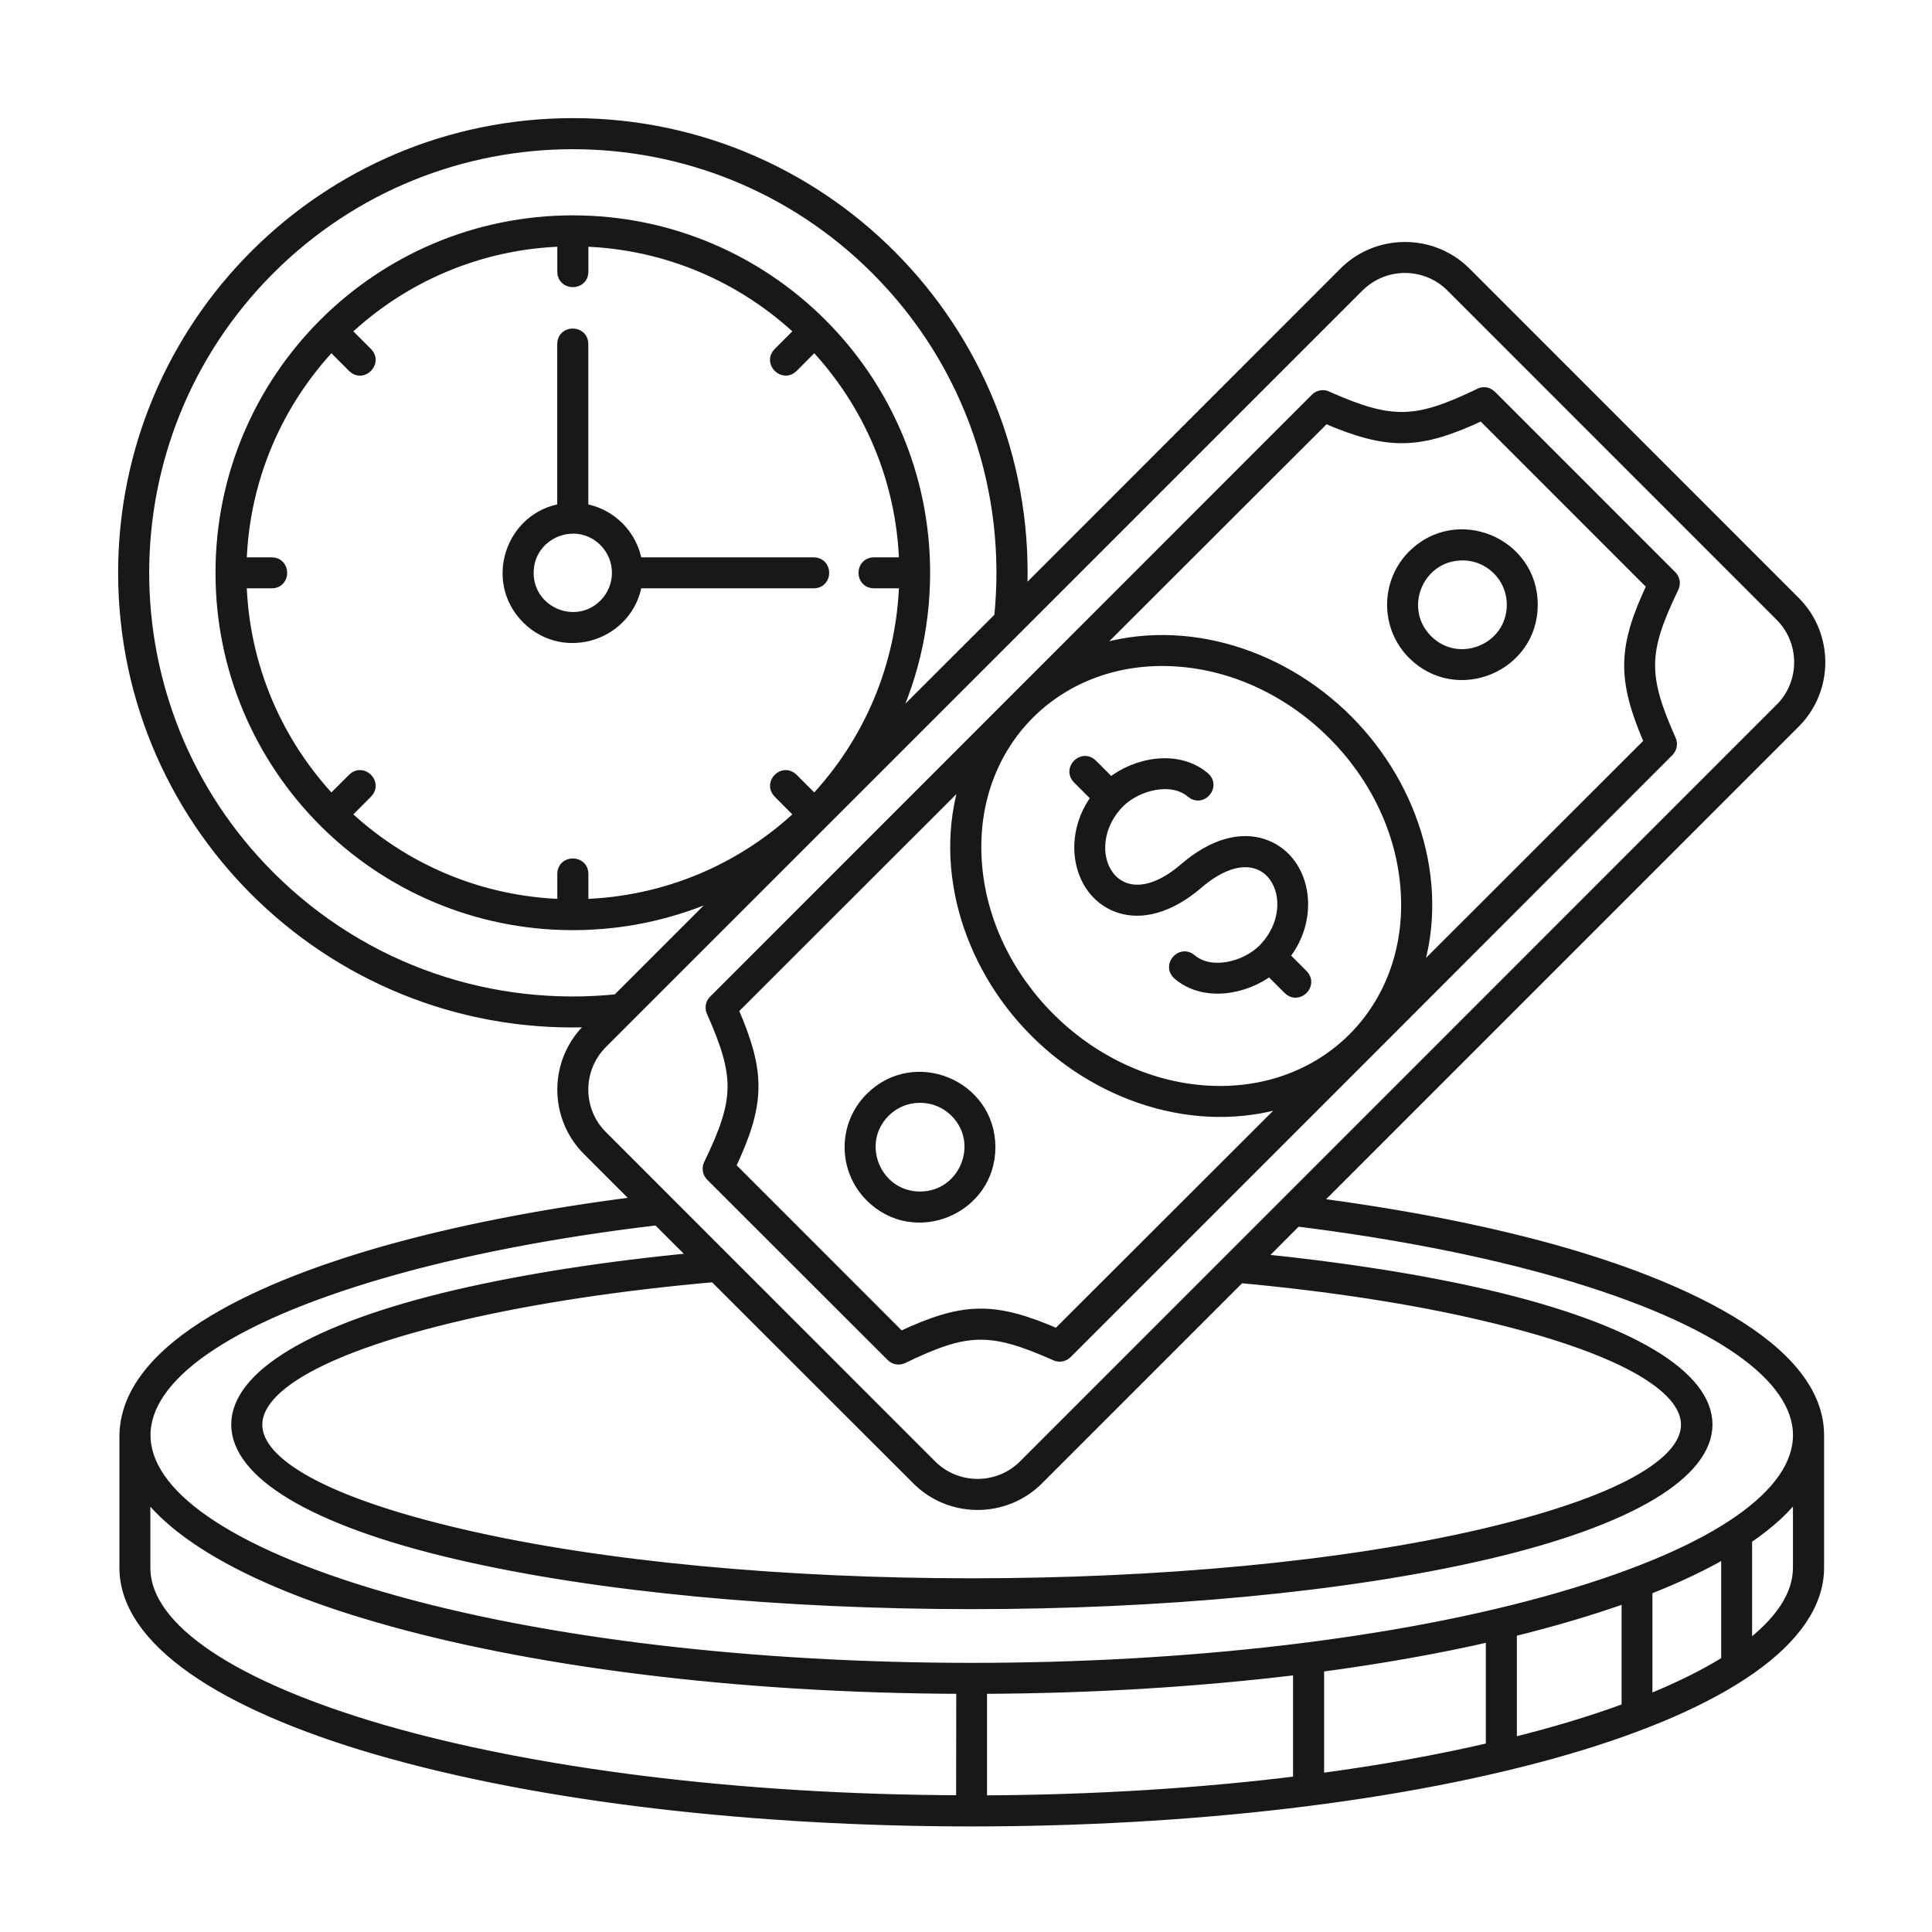 <svg xmlns="http://www.w3.org/2000/svg" width="80" height="80" viewBox="0 0 80 80" fill="none"><mask id="path-1-outside-1_1138_19832" maskUnits="userSpaceOnUse" x="4.143" y="4.143" width="72" height="72" fill="black"><rect fill="white" x="4.143" y="4.143" width="72" height="72"></rect><path d="M54.374 49.84C58.301 50.349 61.847 51.061 64.847 51.932C67.919 52.825 75.28 55.328 75.28 59.427V64.915C75.28 67.887 71.294 70.534 64.847 72.41C51.233 76.366 29.24 76.366 15.623 72.41C9.179 70.534 5.196 67.89 5.196 64.915V59.427C5.277 55.275 12.47 52.852 15.623 51.932C18.738 51.029 22.434 50.296 26.533 49.784L24.354 47.605C22.987 46.237 22.987 44.002 24.354 42.635L24.722 42.267C14.071 42.835 5.143 34.362 5.143 23.717C5.143 13.462 13.459 5.143 23.723 5.143C34.362 5.143 42.838 14.065 42.273 24.716L55.69 11.292C57.058 9.931 59.296 9.931 60.663 11.292L74.305 24.937C75.672 26.305 75.672 28.54 74.305 29.907L54.374 49.84ZM45.455 33.026L44.65 32.221C44.287 31.859 44.837 31.309 45.199 31.671L45.992 32.464C47.028 31.606 48.764 31.278 49.857 32.212C50.247 32.542 49.741 33.136 49.351 32.798C48.524 32.093 47.066 32.477 46.338 33.201C44.387 35.155 46.132 38.508 49.073 35.973C50.294 34.924 51.414 34.706 52.27 34.98C53.993 35.524 54.499 37.918 53.131 39.594L53.928 40.391C54.29 40.753 53.737 41.308 53.375 40.943L52.576 40.144C51.536 40.949 49.86 41.243 48.798 40.331C48.408 40 48.914 39.407 49.304 39.744C50.131 40.45 51.589 40.066 52.317 39.342C54.268 37.387 52.529 34.035 49.582 36.569C48.361 37.612 47.24 37.831 46.385 37.562C44.678 37.022 44.172 34.687 45.455 33.026ZM45.052 27.076C48.705 25.759 52.913 26.979 55.766 29.833C58.619 32.686 59.846 36.9 58.523 40.546L68.337 30.738C67.195 28.091 67.226 26.836 68.45 24.239L61.369 17.155C58.772 18.376 57.511 18.413 54.87 17.271L45.052 27.076ZM56.615 43.556L44.153 56.018C44.025 56.146 43.835 56.165 43.685 56.081C41 54.894 40.017 54.938 37.376 56.212C37.226 56.287 37.045 56.252 36.933 56.137L29.459 48.669C29.334 48.541 29.312 48.348 29.397 48.201C30.677 45.551 30.695 44.568 29.503 41.877C29.434 41.727 29.471 41.558 29.584 41.446L54.502 16.521C54.63 16.393 54.824 16.371 54.97 16.459C57.636 17.636 58.654 17.592 61.279 16.328C61.348 16.29 61.532 16.221 61.726 16.402L69.193 23.87C69.321 23.998 69.34 24.188 69.256 24.338C67.988 26.973 67.963 27.984 69.156 30.657C69.224 30.806 69.181 30.978 69.071 31.09L56.615 43.556ZM53.6 45.469C49.947 46.787 45.742 45.566 42.886 42.713C40.033 39.86 38.806 35.645 40.13 31.999L30.315 41.807C31.461 44.449 31.445 45.672 30.203 48.307L37.283 55.39C39.918 54.151 41.141 54.132 43.782 55.275L53.6 45.469ZM48.705 27.344C43.794 27.032 40.086 30.741 40.401 35.648C40.713 40.6 45.002 44.883 49.947 45.201C54.857 45.513 58.566 41.804 58.251 36.891C57.939 31.946 53.656 27.663 48.705 27.345V27.344ZM36.617 46.025C35.306 47.339 36.246 49.59 38.097 49.59C39.952 49.59 40.888 47.336 39.577 46.025C38.759 45.21 37.435 45.21 36.617 46.025ZM36.068 45.475C37.869 43.674 40.966 44.954 40.966 47.502C40.966 50.049 37.869 51.335 36.068 49.531C34.944 48.413 34.944 46.593 36.068 45.475ZM58.526 23.012C60.331 21.21 63.424 22.49 63.424 25.041C63.424 27.588 60.334 28.868 58.526 27.067C57.409 25.952 57.409 24.132 58.526 23.012ZM60.559 22.955C58.698 22.955 57.771 25.209 59.079 26.517C60.39 27.831 62.644 26.898 62.644 25.044C62.647 23.889 61.714 22.955 60.559 22.955ZM27.234 50.48C22.932 50.989 19.07 51.741 15.843 52.677C2.694 56.498 2.694 62.355 15.843 66.173C29.297 70.085 51.175 70.085 64.633 66.173C77.782 62.355 77.782 56.501 64.633 52.677C61.517 51.775 57.806 51.042 53.682 50.53L52.059 52.159C55.63 52.515 58.845 53.027 61.555 53.654C73.693 56.486 73.693 61.484 61.555 64.319C49.774 67.066 30.705 67.066 18.924 64.319C6.793 61.487 6.793 56.489 18.924 53.654C21.746 52.999 25.118 52.468 28.87 52.115L27.234 50.48ZM25.57 41.417L30.284 36.703C28.311 37.702 26.082 38.264 23.722 38.264C15.686 38.264 9.175 31.752 9.175 23.717C9.175 15.681 15.687 9.169 23.722 9.169C31.751 9.169 38.263 15.681 38.263 23.717C38.263 26.08 37.701 28.309 36.702 30.279L41.416 25.571C41.953 20.42 40.248 15.082 36.299 11.136C29.354 4.19 18.084 4.19 11.138 11.136C4.189 18.085 4.189 29.352 11.138 36.301C15.084 40.25 20.419 41.954 25.57 41.417ZM51.34 52.874L42.967 61.247C41.6 62.614 39.365 62.614 37.997 61.247L29.581 52.837C25.607 53.187 22.042 53.736 19.095 54.423C7.782 57.058 7.782 60.929 19.095 63.564C30.759 66.286 49.708 66.286 61.373 63.564C72.686 60.929 72.686 57.058 61.373 54.423C58.539 53.755 55.13 53.227 51.34 52.875L51.34 52.874ZM56.241 11.851L24.905 43.184C23.844 44.252 23.844 45.987 24.905 47.049L38.547 60.694C39.608 61.755 41.35 61.755 42.412 60.694L73.748 29.354C74.809 28.293 74.809 26.554 73.748 25.489L60.106 11.845C59.042 10.786 57.309 10.786 56.241 11.851ZM33.724 14.264L32.806 15.185C32.444 15.547 31.888 14.994 32.254 14.632L33.171 13.714C30.796 11.467 27.615 10.056 24.112 9.956V11.255C24.112 11.767 23.328 11.767 23.328 11.255V9.956C19.826 10.053 16.642 11.467 14.269 13.714L15.187 14.632C15.549 14.994 14.996 15.55 14.634 15.185L13.716 14.264C11.469 16.643 10.058 19.821 9.958 23.33H11.257C11.768 23.33 11.768 24.11 11.257 24.11H9.958C10.055 27.619 11.469 30.797 13.716 33.176L14.634 32.258C14.996 31.89 15.552 32.446 15.187 32.808L14.269 33.729C16.645 35.976 19.826 37.381 23.328 37.481V36.182C23.328 35.67 24.112 35.67 24.112 36.182V37.481C27.614 37.384 30.799 35.976 33.171 33.729L32.254 32.808C31.892 32.446 32.444 31.89 32.806 32.258L33.724 33.176C35.972 30.797 37.383 27.619 37.483 24.11H36.184C35.672 24.11 35.672 23.33 36.184 23.33H37.483C37.383 19.821 35.972 16.643 33.724 14.264ZM26.344 23.33H33.699C34.211 23.33 34.211 24.11 33.699 24.11H26.344C26.026 26.252 23.388 27.142 21.842 25.596C20.294 24.054 21.187 21.41 23.325 21.095V14.239C23.325 13.727 24.109 13.727 24.109 14.239V21.098C25.261 21.263 26.172 22.175 26.344 23.33ZM25.042 22.396C23.865 21.219 21.846 22.056 21.846 23.72C21.846 25.384 23.868 26.221 25.042 25.044C25.773 24.313 25.773 23.127 25.042 22.396ZM62.559 67.534V72.216C64.208 71.811 65.868 71.323 67.398 70.755V66.098C65.856 66.653 64.208 67.128 62.559 67.534ZM61.776 72.397V67.712C59.578 68.22 57.162 68.648 54.577 68.992V73.69C57.165 73.346 59.581 72.912 61.776 72.397ZM68.172 65.801V70.456C69.471 69.934 70.595 69.382 71.522 68.801V64.206C70.567 64.771 69.443 65.302 68.172 65.801ZM72.299 63.706V68.27C73.717 67.215 74.494 66.085 74.494 64.911V61.668C73.991 62.383 73.255 63.063 72.299 63.706ZM40.619 69.887V74.595C45.29 74.576 49.741 74.295 53.793 73.79V69.091C49.735 69.588 45.289 69.872 40.619 69.887ZM39.842 74.589L39.848 69.887C30.396 69.862 21.845 68.732 15.624 66.925C10.854 65.542 7.429 63.728 5.975 61.674V64.918C5.975 67.502 9.746 69.891 15.839 71.667C21.989 73.446 30.461 74.564 39.842 74.589Z"></path></mask><path d="M54.374 49.84C58.301 50.349 61.847 51.061 64.847 51.932C67.919 52.825 75.28 55.328 75.28 59.427V64.915C75.28 67.887 71.294 70.534 64.847 72.41C51.233 76.366 29.24 76.366 15.623 72.41C9.179 70.534 5.196 67.89 5.196 64.915V59.427C5.277 55.275 12.47 52.852 15.623 51.932C18.738 51.029 22.434 50.296 26.533 49.784L24.354 47.605C22.987 46.237 22.987 44.002 24.354 42.635L24.722 42.267C14.071 42.835 5.143 34.362 5.143 23.717C5.143 13.462 13.459 5.143 23.723 5.143C34.362 5.143 42.838 14.065 42.273 24.716L55.69 11.292C57.058 9.931 59.296 9.931 60.663 11.292L74.305 24.937C75.672 26.305 75.672 28.54 74.305 29.907L54.374 49.84ZM45.455 33.026L44.65 32.221C44.287 31.859 44.837 31.309 45.199 31.671L45.992 32.464C47.028 31.606 48.764 31.278 49.857 32.212C50.247 32.542 49.741 33.136 49.351 32.798C48.524 32.093 47.066 32.477 46.338 33.201C44.387 35.155 46.132 38.508 49.073 35.973C50.294 34.924 51.414 34.706 52.27 34.98C53.993 35.524 54.499 37.918 53.131 39.594L53.928 40.391C54.29 40.753 53.737 41.308 53.375 40.943L52.576 40.144C51.536 40.949 49.86 41.243 48.798 40.331C48.408 40 48.914 39.407 49.304 39.744C50.131 40.45 51.589 40.066 52.317 39.342C54.268 37.387 52.529 34.035 49.582 36.569C48.361 37.612 47.24 37.831 46.385 37.562C44.678 37.022 44.172 34.687 45.455 33.026ZM45.052 27.076C48.705 25.759 52.913 26.979 55.766 29.833C58.619 32.686 59.846 36.9 58.523 40.546L68.337 30.738C67.195 28.091 67.226 26.836 68.45 24.239L61.369 17.155C58.772 18.376 57.511 18.413 54.87 17.271L45.052 27.076ZM56.615 43.556L44.153 56.018C44.025 56.146 43.835 56.165 43.685 56.081C41 54.894 40.017 54.938 37.376 56.212C37.226 56.287 37.045 56.252 36.933 56.137L29.459 48.669C29.334 48.541 29.312 48.348 29.397 48.201C30.677 45.551 30.695 44.568 29.503 41.877C29.434 41.727 29.471 41.558 29.584 41.446L54.502 16.521C54.63 16.393 54.824 16.371 54.97 16.459C57.636 17.636 58.654 17.592 61.279 16.328C61.348 16.29 61.532 16.221 61.726 16.402L69.193 23.87C69.321 23.998 69.34 24.188 69.256 24.338C67.988 26.973 67.963 27.984 69.156 30.657C69.224 30.806 69.181 30.978 69.071 31.09L56.615 43.556ZM53.6 45.469C49.947 46.787 45.742 45.566 42.886 42.713C40.033 39.86 38.806 35.645 40.13 31.999L30.315 41.807C31.461 44.449 31.445 45.672 30.203 48.307L37.283 55.39C39.918 54.151 41.141 54.132 43.782 55.275L53.6 45.469ZM48.705 27.344C43.794 27.032 40.086 30.741 40.401 35.648C40.713 40.6 45.002 44.883 49.947 45.201C54.857 45.513 58.566 41.804 58.251 36.891C57.939 31.946 53.656 27.663 48.705 27.345V27.344ZM36.617 46.025C35.306 47.339 36.246 49.59 38.097 49.59C39.952 49.59 40.888 47.336 39.577 46.025C38.759 45.21 37.435 45.21 36.617 46.025ZM36.068 45.475C37.869 43.674 40.966 44.954 40.966 47.502C40.966 50.049 37.869 51.335 36.068 49.531C34.944 48.413 34.944 46.593 36.068 45.475ZM58.526 23.012C60.331 21.21 63.424 22.49 63.424 25.041C63.424 27.588 60.334 28.868 58.526 27.067C57.409 25.952 57.409 24.132 58.526 23.012ZM60.559 22.955C58.698 22.955 57.771 25.209 59.079 26.517C60.39 27.831 62.644 26.898 62.644 25.044C62.647 23.889 61.714 22.955 60.559 22.955ZM27.234 50.48C22.932 50.989 19.07 51.741 15.843 52.677C2.694 56.498 2.694 62.355 15.843 66.173C29.297 70.085 51.175 70.085 64.633 66.173C77.782 62.355 77.782 56.501 64.633 52.677C61.517 51.775 57.806 51.042 53.682 50.53L52.059 52.159C55.63 52.515 58.845 53.027 61.555 53.654C73.693 56.486 73.693 61.484 61.555 64.319C49.774 67.066 30.705 67.066 18.924 64.319C6.793 61.487 6.793 56.489 18.924 53.654C21.746 52.999 25.118 52.468 28.87 52.115L27.234 50.48ZM25.57 41.417L30.284 36.703C28.311 37.702 26.082 38.264 23.722 38.264C15.686 38.264 9.175 31.752 9.175 23.717C9.175 15.681 15.687 9.169 23.722 9.169C31.751 9.169 38.263 15.681 38.263 23.717C38.263 26.08 37.701 28.309 36.702 30.279L41.416 25.571C41.953 20.42 40.248 15.082 36.299 11.136C29.354 4.19 18.084 4.19 11.138 11.136C4.189 18.085 4.189 29.352 11.138 36.301C15.084 40.25 20.419 41.954 25.57 41.417ZM51.34 52.874L42.967 61.247C41.6 62.614 39.365 62.614 37.997 61.247L29.581 52.837C25.607 53.187 22.042 53.736 19.095 54.423C7.782 57.058 7.782 60.929 19.095 63.564C30.759 66.286 49.708 66.286 61.373 63.564C72.686 60.929 72.686 57.058 61.373 54.423C58.539 53.755 55.13 53.227 51.34 52.875L51.34 52.874ZM56.241 11.851L24.905 43.184C23.844 44.252 23.844 45.987 24.905 47.049L38.547 60.694C39.608 61.755 41.35 61.755 42.412 60.694L73.748 29.354C74.809 28.293 74.809 26.554 73.748 25.489L60.106 11.845C59.042 10.786 57.309 10.786 56.241 11.851ZM33.724 14.264L32.806 15.185C32.444 15.547 31.888 14.994 32.254 14.632L33.171 13.714C30.796 11.467 27.615 10.056 24.112 9.956V11.255C24.112 11.767 23.328 11.767 23.328 11.255V9.956C19.826 10.053 16.642 11.467 14.269 13.714L15.187 14.632C15.549 14.994 14.996 15.55 14.634 15.185L13.716 14.264C11.469 16.643 10.058 19.821 9.958 23.33H11.257C11.768 23.33 11.768 24.11 11.257 24.11H9.958C10.055 27.619 11.469 30.797 13.716 33.176L14.634 32.258C14.996 31.89 15.552 32.446 15.187 32.808L14.269 33.729C16.645 35.976 19.826 37.381 23.328 37.481V36.182C23.328 35.67 24.112 35.67 24.112 36.182V37.481C27.614 37.384 30.799 35.976 33.171 33.729L32.254 32.808C31.892 32.446 32.444 31.89 32.806 32.258L33.724 33.176C35.972 30.797 37.383 27.619 37.483 24.11H36.184C35.672 24.11 35.672 23.33 36.184 23.33H37.483C37.383 19.821 35.972 16.643 33.724 14.264ZM26.344 23.33H33.699C34.211 23.33 34.211 24.11 33.699 24.11H26.344C26.026 26.252 23.388 27.142 21.842 25.596C20.294 24.054 21.187 21.41 23.325 21.095V14.239C23.325 13.727 24.109 13.727 24.109 14.239V21.098C25.261 21.263 26.172 22.175 26.344 23.33ZM25.042 22.396C23.865 21.219 21.846 22.056 21.846 23.72C21.846 25.384 23.868 26.221 25.042 25.044C25.773 24.313 25.773 23.127 25.042 22.396ZM62.559 67.534V72.216C64.208 71.811 65.868 71.323 67.398 70.755V66.098C65.856 66.653 64.208 67.128 62.559 67.534ZM61.776 72.397V67.712C59.578 68.22 57.162 68.648 54.577 68.992V73.69C57.165 73.346 59.581 72.912 61.776 72.397ZM68.172 65.801V70.456C69.471 69.934 70.595 69.382 71.522 68.801V64.206C70.567 64.771 69.443 65.302 68.172 65.801ZM72.299 63.706V68.27C73.717 67.215 74.494 66.085 74.494 64.911V61.668C73.991 62.383 73.255 63.063 72.299 63.706ZM40.619 69.887V74.595C45.29 74.576 49.741 74.295 53.793 73.79V69.091C49.735 69.588 45.289 69.872 40.619 69.887ZM39.842 74.589L39.848 69.887C30.396 69.862 21.845 68.732 15.624 66.925C10.854 65.542 7.429 63.728 5.975 61.674V64.918C5.975 67.502 9.746 69.891 15.839 71.667C21.989 73.446 30.461 74.564 39.842 74.589Z" fill="#181818"></path><path d="M54.374 49.84C58.301 50.349 61.847 51.061 64.847 51.932C67.919 52.825 75.28 55.328 75.28 59.427V64.915C75.28 67.887 71.294 70.534 64.847 72.41C51.233 76.366 29.24 76.366 15.623 72.41C9.179 70.534 5.196 67.89 5.196 64.915V59.427C5.277 55.275 12.47 52.852 15.623 51.932C18.738 51.029 22.434 50.296 26.533 49.784L24.354 47.605C22.987 46.237 22.987 44.002 24.354 42.635L24.722 42.267C14.071 42.835 5.143 34.362 5.143 23.717C5.143 13.462 13.459 5.143 23.723 5.143C34.362 5.143 42.838 14.065 42.273 24.716L55.69 11.292C57.058 9.931 59.296 9.931 60.663 11.292L74.305 24.937C75.672 26.305 75.672 28.54 74.305 29.907L54.374 49.84ZM45.455 33.026L44.65 32.221C44.287 31.859 44.837 31.309 45.199 31.671L45.992 32.464C47.028 31.606 48.764 31.278 49.857 32.212C50.247 32.542 49.741 33.136 49.351 32.798C48.524 32.093 47.066 32.477 46.338 33.201C44.387 35.155 46.132 38.508 49.073 35.973C50.294 34.924 51.414 34.706 52.27 34.98C53.993 35.524 54.499 37.918 53.131 39.594L53.928 40.391C54.29 40.753 53.737 41.308 53.375 40.943L52.576 40.144C51.536 40.949 49.86 41.243 48.798 40.331C48.408 40 48.914 39.407 49.304 39.744C50.131 40.45 51.589 40.066 52.317 39.342C54.268 37.387 52.529 34.035 49.582 36.569C48.361 37.612 47.24 37.831 46.385 37.562C44.678 37.022 44.172 34.687 45.455 33.026ZM45.052 27.076C48.705 25.759 52.913 26.979 55.766 29.833C58.619 32.686 59.846 36.9 58.523 40.546L68.337 30.738C67.195 28.091 67.226 26.836 68.45 24.239L61.369 17.155C58.772 18.376 57.511 18.413 54.87 17.271L45.052 27.076ZM56.615 43.556L44.153 56.018C44.025 56.146 43.835 56.165 43.685 56.081C41 54.894 40.017 54.938 37.376 56.212C37.226 56.287 37.045 56.252 36.933 56.137L29.459 48.669C29.334 48.541 29.312 48.348 29.397 48.201C30.677 45.551 30.695 44.568 29.503 41.877C29.434 41.727 29.471 41.558 29.584 41.446L54.502 16.521C54.63 16.393 54.824 16.371 54.97 16.459C57.636 17.636 58.654 17.592 61.279 16.328C61.348 16.29 61.532 16.221 61.726 16.402L69.193 23.87C69.321 23.998 69.34 24.188 69.256 24.338C67.988 26.973 67.963 27.984 69.156 30.657C69.224 30.806 69.181 30.978 69.071 31.09L56.615 43.556ZM53.6 45.469C49.947 46.787 45.742 45.566 42.886 42.713C40.033 39.86 38.806 35.645 40.13 31.999L30.315 41.807C31.461 44.449 31.445 45.672 30.203 48.307L37.283 55.39C39.918 54.151 41.141 54.132 43.782 55.275L53.6 45.469ZM48.705 27.344C43.794 27.032 40.086 30.741 40.401 35.648C40.713 40.6 45.002 44.883 49.947 45.201C54.857 45.513 58.566 41.804 58.251 36.891C57.939 31.946 53.656 27.663 48.705 27.345V27.344ZM36.617 46.025C35.306 47.339 36.246 49.59 38.097 49.59C39.952 49.59 40.888 47.336 39.577 46.025C38.759 45.21 37.435 45.21 36.617 46.025ZM36.068 45.475C37.869 43.674 40.966 44.954 40.966 47.502C40.966 50.049 37.869 51.335 36.068 49.531C34.944 48.413 34.944 46.593 36.068 45.475ZM58.526 23.012C60.331 21.21 63.424 22.49 63.424 25.041C63.424 27.588 60.334 28.868 58.526 27.067C57.409 25.952 57.409 24.132 58.526 23.012ZM60.559 22.955C58.698 22.955 57.771 25.209 59.079 26.517C60.39 27.831 62.644 26.898 62.644 25.044C62.647 23.889 61.714 22.955 60.559 22.955ZM27.234 50.48C22.932 50.989 19.07 51.741 15.843 52.677C2.694 56.498 2.694 62.355 15.843 66.173C29.297 70.085 51.175 70.085 64.633 66.173C77.782 62.355 77.782 56.501 64.633 52.677C61.517 51.775 57.806 51.042 53.682 50.53L52.059 52.159C55.63 52.515 58.845 53.027 61.555 53.654C73.693 56.486 73.693 61.484 61.555 64.319C49.774 67.066 30.705 67.066 18.924 64.319C6.793 61.487 6.793 56.489 18.924 53.654C21.746 52.999 25.118 52.468 28.87 52.115L27.234 50.48ZM25.57 41.417L30.284 36.703C28.311 37.702 26.082 38.264 23.722 38.264C15.686 38.264 9.175 31.752 9.175 23.717C9.175 15.681 15.687 9.169 23.722 9.169C31.751 9.169 38.263 15.681 38.263 23.717C38.263 26.08 37.701 28.309 36.702 30.279L41.416 25.571C41.953 20.42 40.248 15.082 36.299 11.136C29.354 4.19 18.084 4.19 11.138 11.136C4.189 18.085 4.189 29.352 11.138 36.301C15.084 40.25 20.419 41.954 25.57 41.417ZM51.34 52.874L42.967 61.247C41.6 62.614 39.365 62.614 37.997 61.247L29.581 52.837C25.607 53.187 22.042 53.736 19.095 54.423C7.782 57.058 7.782 60.929 19.095 63.564C30.759 66.286 49.708 66.286 61.373 63.564C72.686 60.929 72.686 57.058 61.373 54.423C58.539 53.755 55.13 53.227 51.34 52.875L51.34 52.874ZM56.241 11.851L24.905 43.184C23.844 44.252 23.844 45.987 24.905 47.049L38.547 60.694C39.608 61.755 41.35 61.755 42.412 60.694L73.748 29.354C74.809 28.293 74.809 26.554 73.748 25.489L60.106 11.845C59.042 10.786 57.309 10.786 56.241 11.851ZM33.724 14.264L32.806 15.185C32.444 15.547 31.888 14.994 32.254 14.632L33.171 13.714C30.796 11.467 27.615 10.056 24.112 9.956V11.255C24.112 11.767 23.328 11.767 23.328 11.255V9.956C19.826 10.053 16.642 11.467 14.269 13.714L15.187 14.632C15.549 14.994 14.996 15.55 14.634 15.185L13.716 14.264C11.469 16.643 10.058 19.821 9.958 23.33H11.257C11.768 23.33 11.768 24.11 11.257 24.11H9.958C10.055 27.619 11.469 30.797 13.716 33.176L14.634 32.258C14.996 31.89 15.552 32.446 15.187 32.808L14.269 33.729C16.645 35.976 19.826 37.381 23.328 37.481V36.182C23.328 35.67 24.112 35.67 24.112 36.182V37.481C27.614 37.384 30.799 35.976 33.171 33.729L32.254 32.808C31.892 32.446 32.444 31.89 32.806 32.258L33.724 33.176C35.972 30.797 37.383 27.619 37.483 24.11H36.184C35.672 24.11 35.672 23.33 36.184 23.33H37.483C37.383 19.821 35.972 16.643 33.724 14.264ZM26.344 23.33H33.699C34.211 23.33 34.211 24.11 33.699 24.11H26.344C26.026 26.252 23.388 27.142 21.842 25.596C20.294 24.054 21.187 21.41 23.325 21.095V14.239C23.325 13.727 24.109 13.727 24.109 14.239V21.098C25.261 21.263 26.172 22.175 26.344 23.33ZM25.042 22.396C23.865 21.219 21.846 22.056 21.846 23.72C21.846 25.384 23.868 26.221 25.042 25.044C25.773 24.313 25.773 23.127 25.042 22.396ZM62.559 67.534V72.216C64.208 71.811 65.868 71.323 67.398 70.755V66.098C65.856 66.653 64.208 67.128 62.559 67.534ZM61.776 72.397V67.712C59.578 68.22 57.162 68.648 54.577 68.992V73.69C57.165 73.346 59.581 72.912 61.776 72.397ZM68.172 65.801V70.456C69.471 69.934 70.595 69.382 71.522 68.801V64.206C70.567 64.771 69.443 65.302 68.172 65.801ZM72.299 63.706V68.27C73.717 67.215 74.494 66.085 74.494 64.911V61.668C73.991 62.383 73.255 63.063 72.299 63.706ZM40.619 69.887V74.595C45.29 74.576 49.741 74.295 53.793 73.79V69.091C49.735 69.588 45.289 69.872 40.619 69.887ZM39.842 74.589L39.848 69.887C30.396 69.862 21.845 68.732 15.624 66.925C10.854 65.542 7.429 63.728 5.975 61.674V64.918C5.975 67.502 9.746 69.891 15.839 71.667C21.989 73.446 30.461 74.564 39.842 74.589Z" stroke="#181818" stroke-width="0.503" mask="url(#path-1-outside-1_1138_19832)"></path></svg>